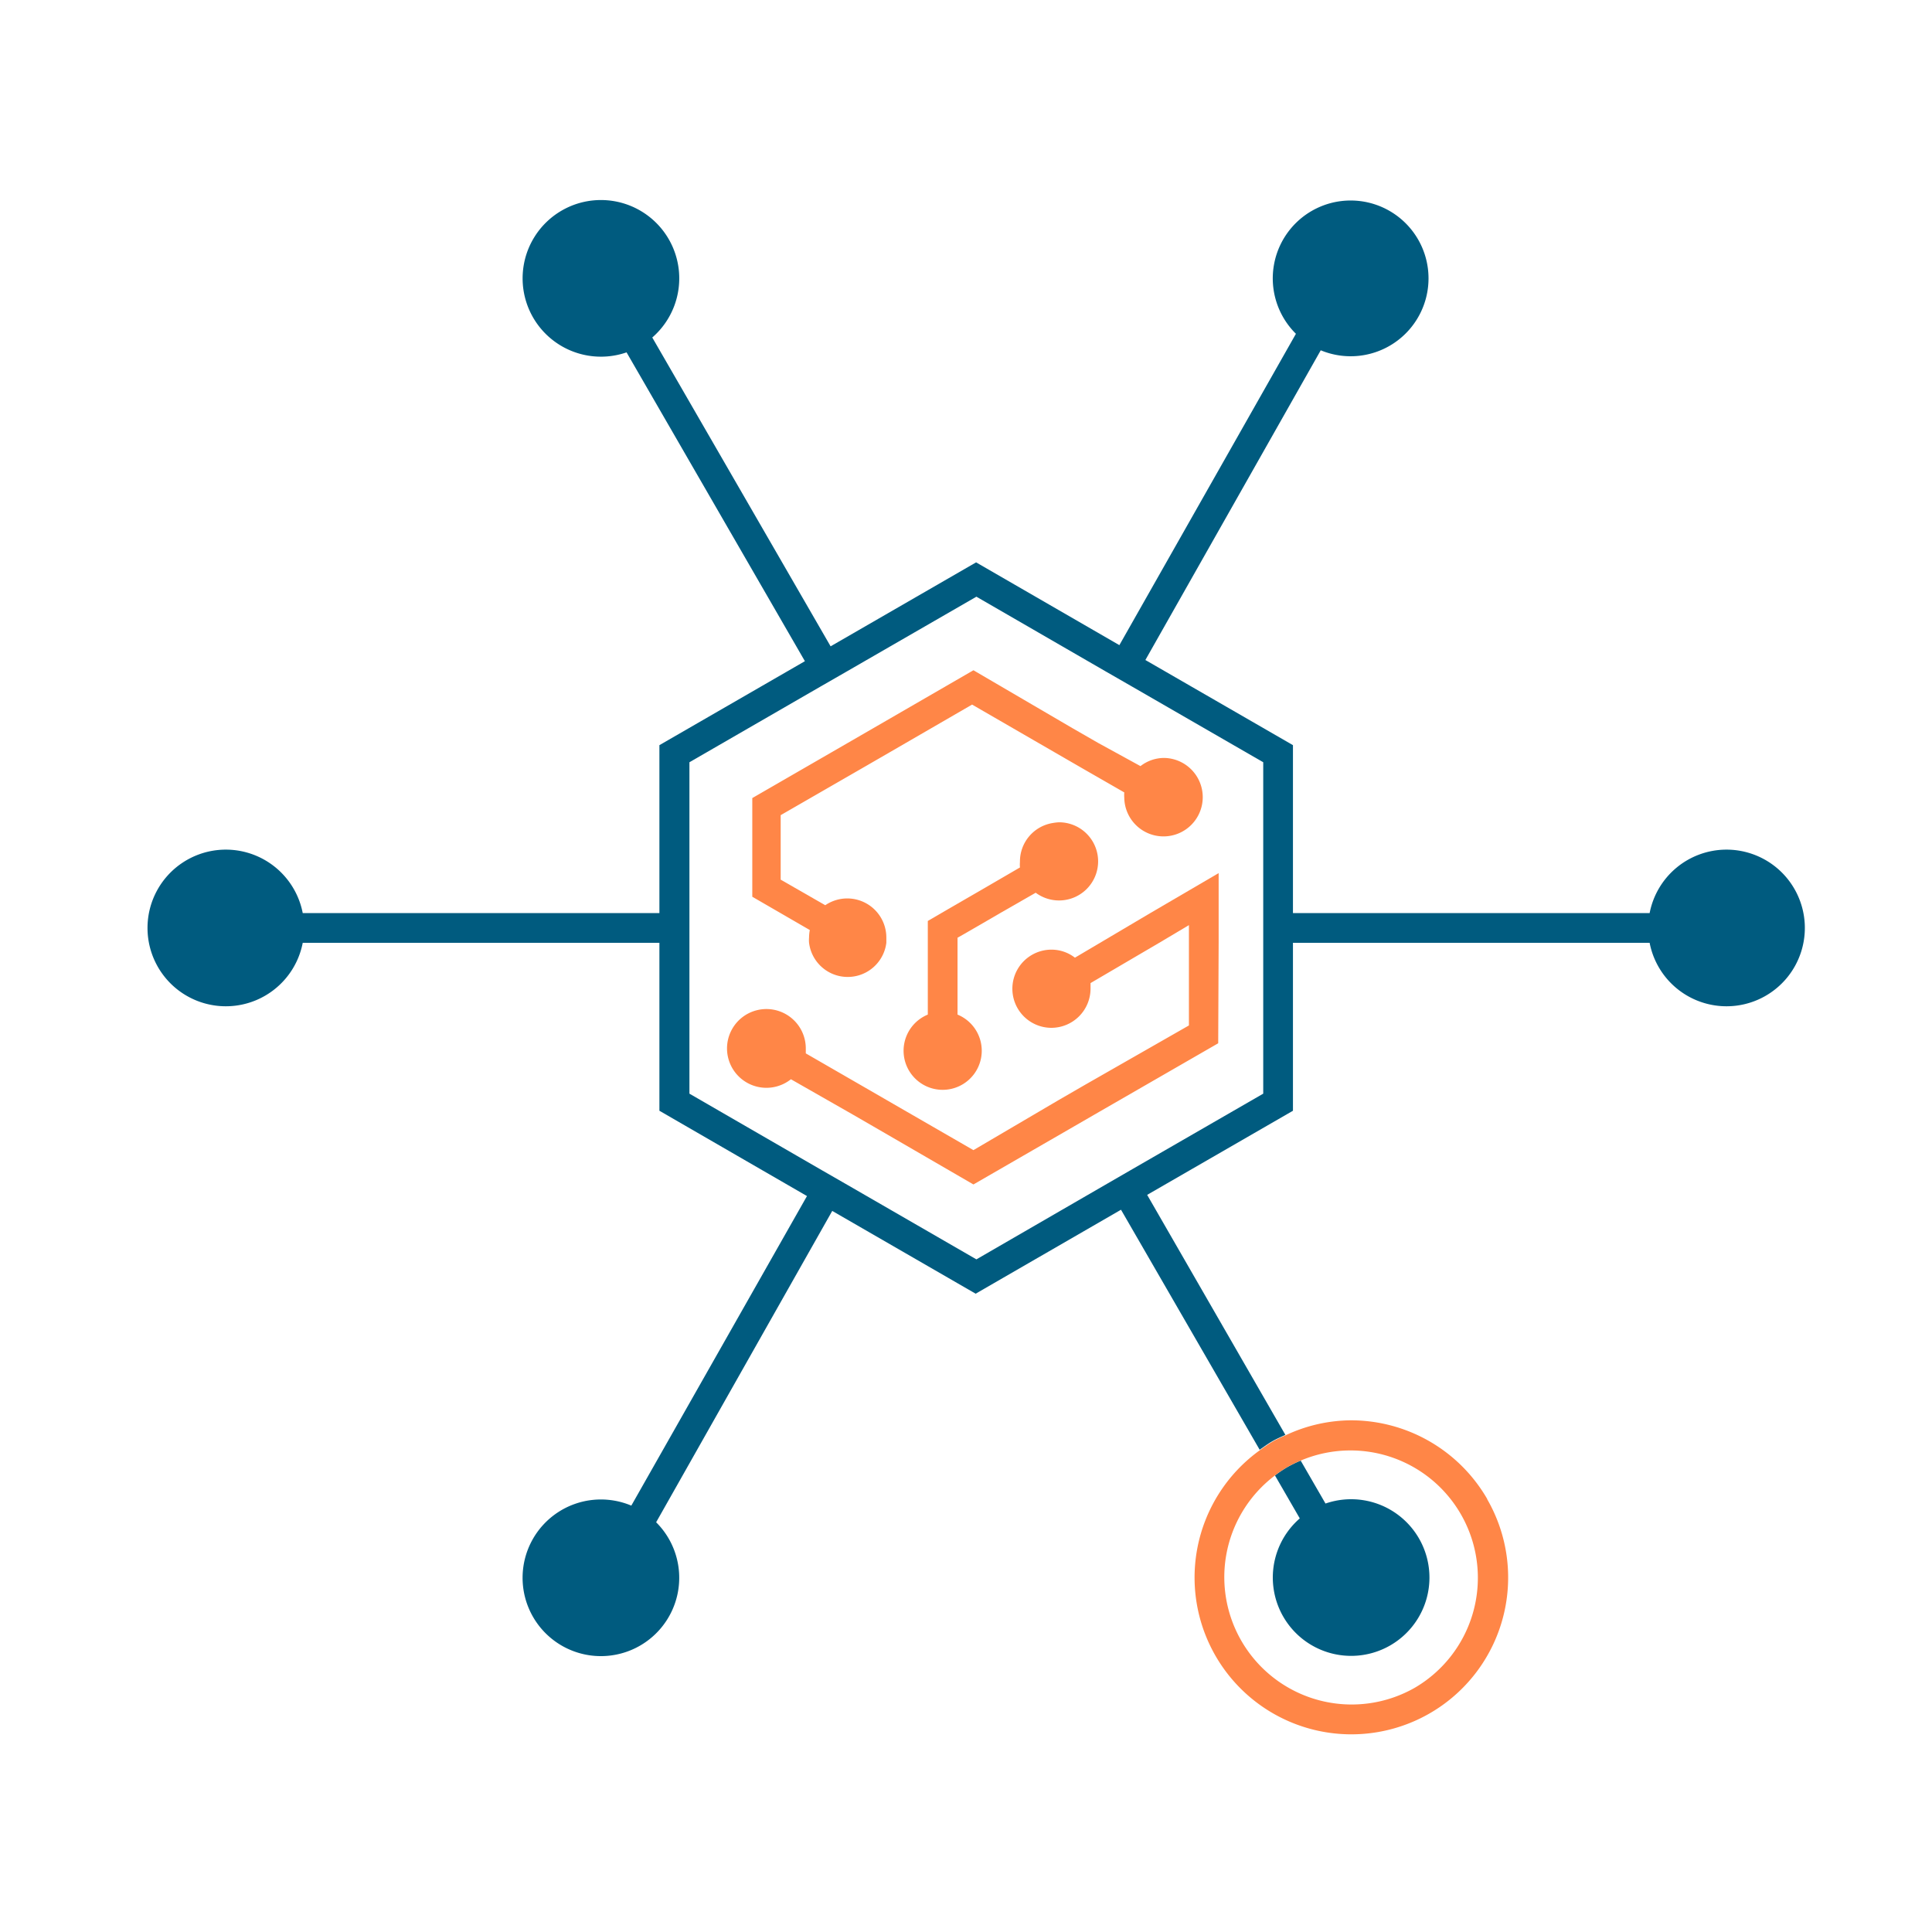 <svg id="Ebene_1" data-name="Ebene 1" xmlns="http://www.w3.org/2000/svg" viewBox="0 0 130 130"><defs><style>.cls-1{fill:none;}.cls-2{fill:#005b7f;}.cls-3{fill:#ff8647;}</style></defs><title>190524_Facturee_Infografik_RZ</title><path class="cls-1" d="M95.47,103.51a5.27,5.27,0,1,1-8-1.34l-1.67-2.89a8.64,8.64,0,1,0,1.73-1l1.67,2.89A5.27,5.27,0,0,1,95.47,103.51Z"/><path class="cls-2" d="M116.14,57.17A5.27,5.27,0,0,0,111,61.44H87V50.14l-9.93-5.73L88.87,23.57a5.24,5.24,0,1,0-1.67-1.11L75.32,43.41l-9.64-5.57-9.79,5.65-12-20.78a5.27,5.27,0,1,0-1.73,1l12,20.78-9.79,5.65v11.3h-24a5.27,5.27,0,1,0,0,2h24v11.3l9.93,5.74L42.48,101.31a5.27,5.27,0,1,0,1.67,1.12L56,81.48l9.65,5.57,9.78-5.65,9.33,16.15c.27-.19.54-.39.83-.56h0c.29-.17.6-.3.9-.44L77.19,80.4,87,74.74V63.44h24a5.27,5.27,0,1,0,5.17-6.27ZM85,63.44V73.59l-8.79,5.07-1.73,1-8.78,5.08-8.66-5-1.74-1-8.91-5.15V51.29l8.78-5.07,1.74-1,8.79-5.07,8.65,5,1.74,1L85,51.29V63.44Z"/><path class="cls-2" d="M89.19,101.17l-1.67-2.89a8.3,8.3,0,0,0-.9.44h0a8,8,0,0,0-.83.56l1.67,2.89a5.27,5.27,0,1,0,1.73-1Z"/><path class="cls-3" d="M100.07,100.86a10.59,10.59,0,0,0-9.17-5.29,10.46,10.46,0,0,0-4.38,1c-.3.14-.61.27-.9.44h0c-.29.17-.56.37-.83.56a10.55,10.55,0,1,0,15.28,3.31Zm-4.88,12.71a8.57,8.57,0,0,1-9.4-14.29,8,8,0,0,1,.83-.56h0a8.3,8.3,0,0,1,.9-.44,8.57,8.57,0,0,1,7.67,15.29Z"/><path class="cls-3" d="M82,63.44V58.75L77.4,61.44l-3.38,2-1.69,1a2.58,2.58,0,0,0-1.58-.54,2.63,2.63,0,0,0,0,5.26h0a2.64,2.64,0,0,0,2.63-2.64c0-.12,0-.25,0-.37L78,63.44l2-1.19V69l-7,4-1.73,1L65.5,77.39l-5.39-3.11-1.73-1-4.16-2.4c0-.11,0-.21,0-.32a2.65,2.65,0,1,0-1,2.06L57.39,75l1.73,1L65.5,79.7l6.74-3.89,1.73-1,8-4.61Z"/><path class="cls-3" d="M54.49,62.58a2.73,2.73,0,0,0-.05.5,2.09,2.09,0,0,0,0,.36,2.62,2.62,0,0,0,5.2,0c0-.12,0-.23,0-.36a2.63,2.63,0,0,0-4.11-2.17l-3-1.72V54.85l5.64-3.25,1.73-1,5.51-3.19,5.69,3.29,1.73,1,2.82,1.62a2.09,2.09,0,0,0,0,.35A2.64,2.64,0,1,0,78.34,51a2.6,2.6,0,0,0-1.6.55L73.91,50l-1.74-1L65.5,45.1,59,48.86l-1.73,1L50.62,53.7v6.64l1.9,1.1Z"/><path class="cls-3" d="M64.39,63.12l.39-.22,1.73-1,.79-.46.14-.08,2.25-1.29a2.63,2.63,0,1,0,1.58-4.74,3.12,3.12,0,0,0-.44.05A2.62,2.62,0,0,0,68.63,58a2.21,2.21,0,0,0,0,.37L66,59.9l-.45.26-1.73,1-.48.28-.91.53v6.3a2.63,2.63,0,1,0,2,0v-5.2Z"/></svg>